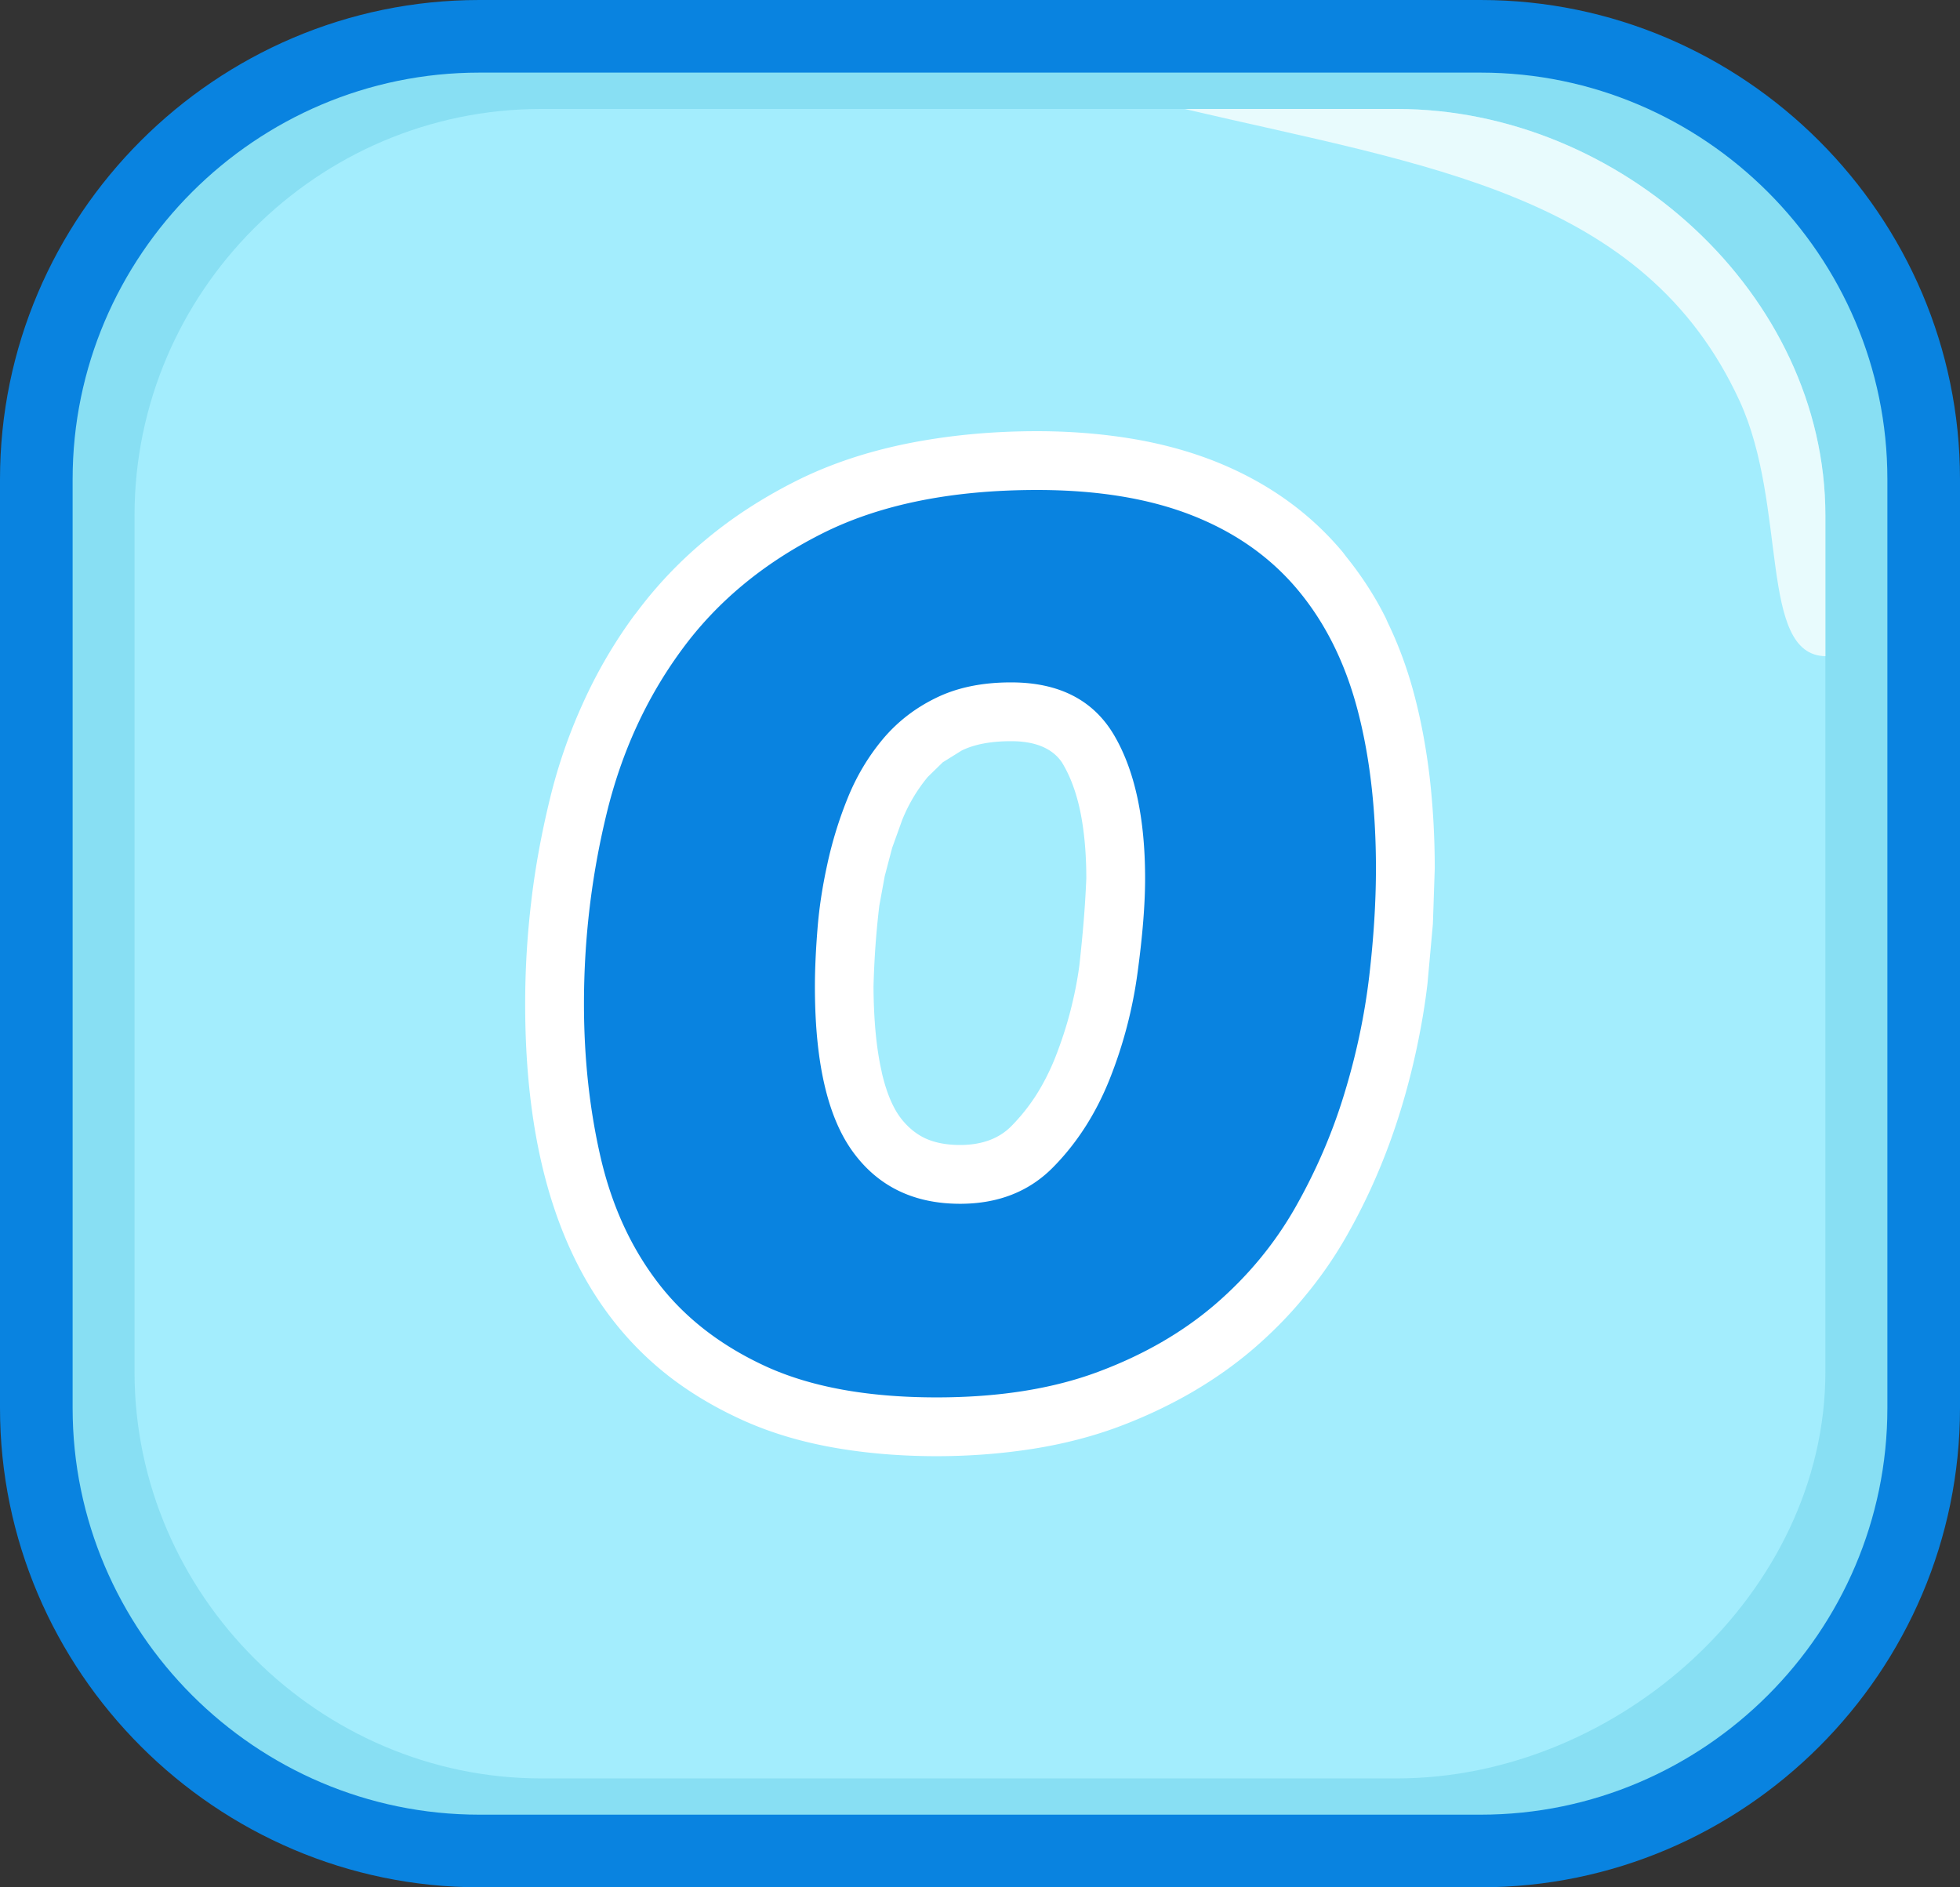 <svg xmlns="http://www.w3.org/2000/svg" shape-rendering="geometricPrecision" text-rendering="geometricPrecision" image-rendering="optimizeQuality" fill-rule="evenodd" clip-rule="evenodd" viewBox="0 0 512 493.03"><rect x="0" y="0" width="512" height="493.03" fill="#333333" stroke="none"/><path fill="#0983E0" fill-rule="nonzero" d="M125.195 0h261.61C455.583 0 512 56.416 512 125.195v242.64c0 68.891-56.304 125.195-125.195 125.195h-261.61C56.416 493.03 0 436.614 0 367.835v-242.64C0 56.326 56.349 0 125.195 0z"/><path fill="#88DFF3" d="M125.195 18.969h261.61c58.432 0 106.225 47.816 106.225 106.226v242.64c0 58.409-47.816 106.225-106.225 106.225h-261.61c-58.41 0-106.226-47.793-106.226-106.225v-242.64c0-58.432 47.794-106.226 106.226-106.226z"/><path fill="#A3EDFD" d="M141.365 28.465h223.536c58.432 0 111.937 48.466 111.937 106.226v223.671c0 57.759-54.177 106.225-111.937 106.225H141.365c-57.76 0-106.225-47.794-106.225-106.225V134.691c0-58.432 47.793-106.226 106.225-106.226z"/><path fill="#E8FBFD" d="M309.448 28.465h55.453c58.432 0 111.937 48.376 111.937 106.226v36.729c-17.514-.313-9.765-39.215-22.419-66.695-24.927-54.154-81.589-61.388-144.971-76.26z"/><path fill="#fff" fill-rule="nonzero" d="M270.901 112.642c8.538 0 16.714.653 24.43 1.911 7.862 1.282 15.118 3.265 21.697 5.829 13.667 5.37 24.987 13.377 33.744 23.874l.822 1.089c4.064 5.031 7.571 10.425 10.401 16.11l.508 1.161c2.83 5.829 5.152 12.142 6.894 18.722 1.814 6.821 3.168 14.102 4.063 21.697l.049.435c.846 7.499 1.282 15.36 1.282 23.439l-.484 14.44-1.403 15.506c-.629 5.49-1.596 11.15-2.782 16.786-3.725 17.489-9.578 33.864-18.431 49.369a107.417 107.417 0 01-10.861 15.65c-3.894 4.789-8.393 9.361-13.376 13.666-4.935 4.234-10.45 8.128-16.497 11.611-5.853 3.362-12.191 6.338-18.818 8.805-6.894 2.564-14.417 4.499-22.399 5.757l-.484.072c-7.885 1.21-16.11 1.838-24.6 1.838-9.699 0-18.843-.798-27.308-2.322-8.684-1.572-16.57-3.99-23.657-7.232-7.087-3.241-13.449-7.063-18.94-11.32-29.727-23.149-37.564-61.076-37.564-97.287 0-8.925.532-17.899 1.596-26.801l.048-.435c1.016-8.538 2.613-17.174 4.693-25.809l.169-.677a139.026 139.026 0 018.563-24.769 126.814 126.814 0 0113.401-22.979l.725-.92a110.11 110.11 0 0117.851-18.77c6.918-5.805 14.731-10.885 23.366-15.263 8.684-4.403 18.48-7.741 29.341-9.941 10.595-2.129 21.939-3.242 33.961-3.242zm-6.797 80.983c-5.273 0-9.603.823-12.893 2.443l-4.934 3.072-3.918 3.822a42.43 42.43 0 00-6.677 11.224l-2.636 7.329-1.935 7.377-1.427 7.789c-.847 7.305-1.307 13.715-1.5 21.044.048 8.756.75 16.134 2.104 22.109l.097.508c1.161 4.958 2.758 8.804 4.741 11.513 1.79 2.395 3.943 4.233 6.313 5.394 2.54 1.234 5.684 1.863 9.361 1.863 5.685 0 10.208-1.669 13.425-4.959a50.27 50.27 0 006.386-7.982c1.91-3 3.628-6.362 5.055-9.941 1.548-3.943 2.878-7.983 3.894-11.926 1.041-4.015 1.887-8.175 2.419-12.287.871-8.104 1.452-14.441 1.79-22.52 0-6.845-.58-12.844-1.669-17.948-.991-4.596-2.467-8.562-4.33-11.755l-.338-.581c-2.492-3.701-6.942-5.588-13.328-5.588z"/><path fill="#0983E0" fill-rule="nonzero" d="M270.901 128.002c15.795 0 29.292 2.225 40.54 6.652 11.248 4.426 20.439 10.909 27.575 19.447 7.135 8.539 12.312 18.916 15.553 31.131 3.242 12.215 4.862 26.124 4.862 41.677 0 8.659-.58 18.045-1.766 28.204-1.209 10.159-3.362 20.391-6.506 30.647-3.121 10.28-7.402 20.173-12.796 29.679-5.418 9.506-12.385 17.948-20.923 25.301-8.539 7.33-18.746 13.231-30.647 17.658-11.877 4.426-25.93 6.652-42.137 6.652-17.948 0-32.824-2.709-44.604-8.103-11.779-5.418-21.189-12.699-28.203-21.891-7.039-9.192-11.998-20.052-14.925-32.582-2.902-12.554-4.378-25.954-4.378-40.226 0-16.859 1.959-33.331 5.854-49.441 3.87-16.11 10.425-30.429 19.617-42.959 9.167-12.554 21.334-22.665 36.476-30.332 15.118-7.668 33.937-11.514 56.408-11.514zm-6.797 50.264c-7.571 0-14.102 1.354-19.617 4.064-5.515 2.684-10.159 6.312-13.957 10.86-3.773 4.548-6.797 9.627-9.071 15.239a105.062 105.062 0 00-5.345 17.343c-1.306 5.951-2.177 11.683-2.588 17.198-.436 5.515-.653 10.426-.653 14.755 0 19.666 3.289 34.033 9.893 43.128 6.579 9.071 15.94 13.619 28.034 13.619 9.942 0 18.069-3.193 24.334-9.579 6.265-6.362 11.175-14.054 14.755-23.028A117.377 117.377 0 00297.17 254c1.306-9.627 1.959-17.803 1.959-24.503 0-15.771-2.709-28.252-8.103-37.444-5.418-9.191-14.392-13.787-26.922-13.787z"/></svg>
